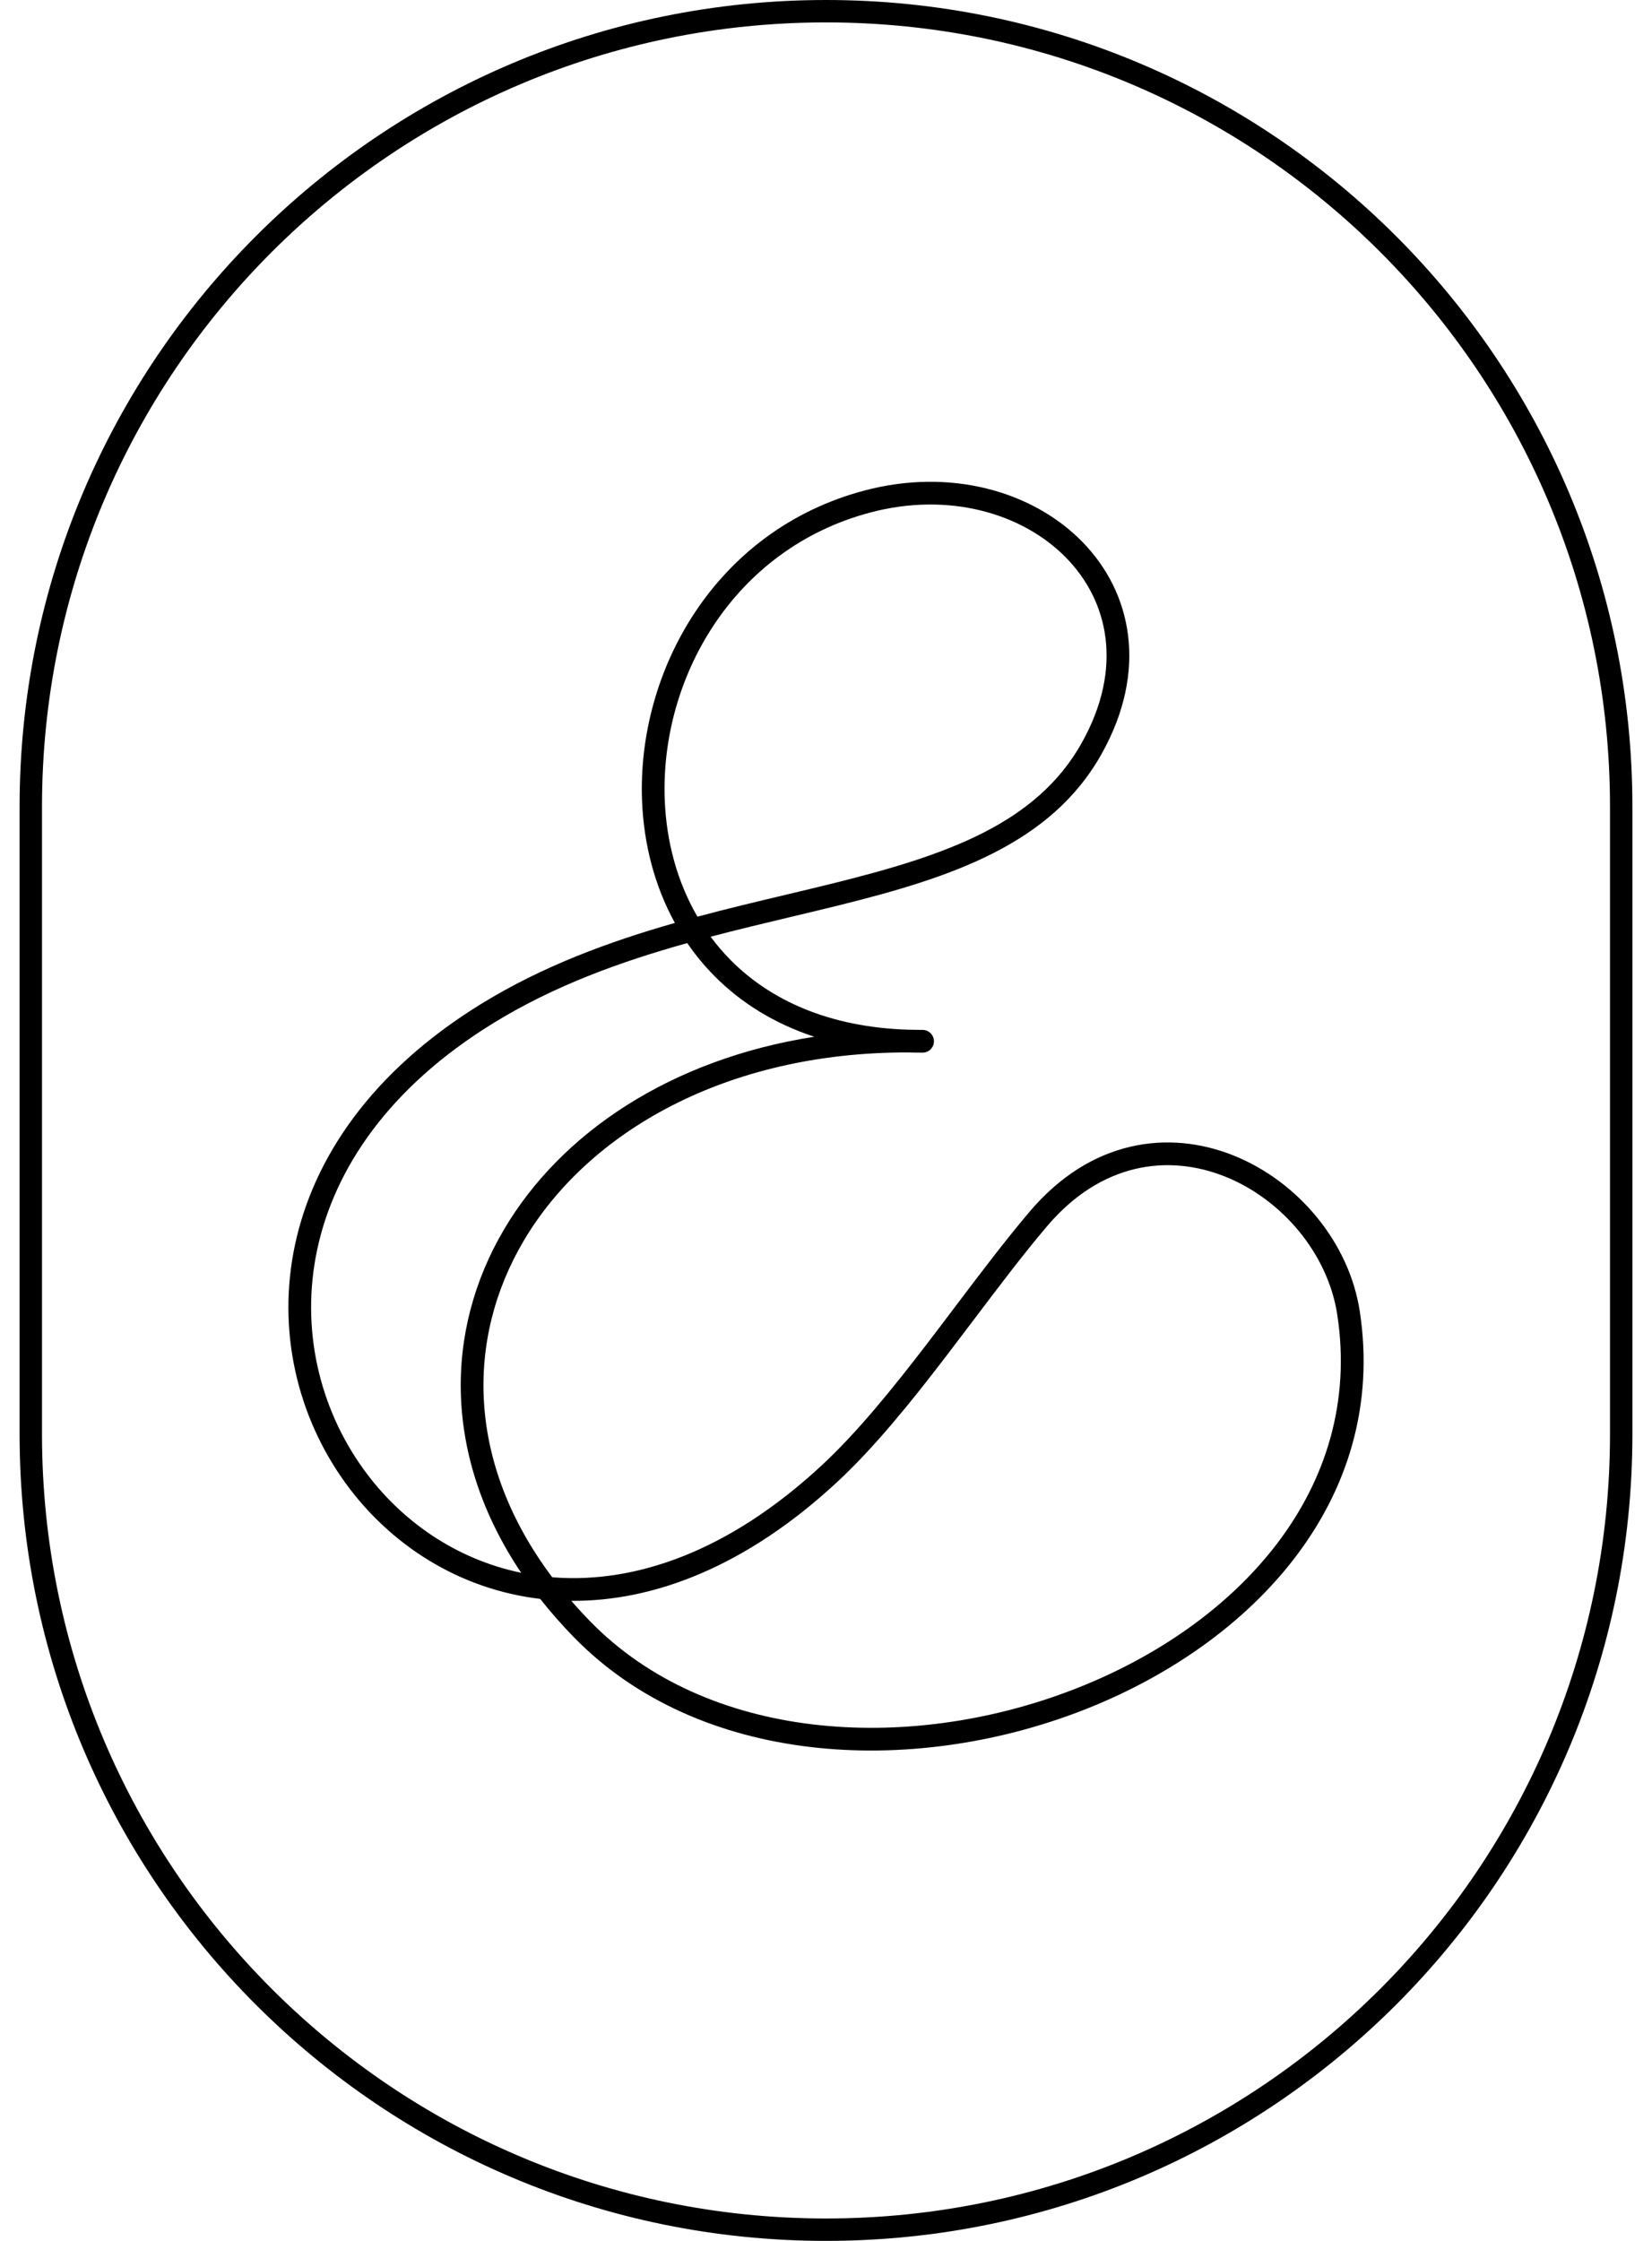 <svg width="59" height="80" viewBox="0 0 59 80" fill="currentColor" xmlns="http://www.w3.org/2000/svg">
<path fill-rule="evenodd" clip-rule="evenodd" d="M38.647 19.336C40.442 21.164 40.999 23.951 39.348 26.905C37.538 30.154 33.947 31.329 29.987 32.314C29.412 32.456 28.828 32.596 28.238 32.736C27.297 32.96 26.34 33.188 25.379 33.441C25.598 33.737 25.839 34.018 26.102 34.283C27.515 35.704 29.601 36.671 32.441 36.761C32.613 36.761 32.785 36.764 32.959 36.768C33.181 36.773 33.357 36.956 33.355 37.178C33.353 37.399 33.173 37.578 32.951 37.579C32.774 37.58 32.6 37.578 32.428 37.572C25.926 37.562 20.997 40.413 18.701 44.301C16.628 47.812 16.663 52.235 19.722 56.308C19.755 56.311 19.788 56.313 19.82 56.316C22.666 56.518 25.986 55.429 29.337 52.323C30.617 51.136 31.88 49.576 33.127 47.949C33.458 47.517 33.788 47.08 34.116 46.645C35.018 45.452 35.91 44.272 36.778 43.25C38.96 40.681 41.739 40.323 44.057 41.252C46.345 42.169 48.185 44.339 48.564 46.818C49.588 53.562 44.699 58.74 38.598 61.086C32.5 63.431 24.968 63.041 20.488 58.441C20.053 57.994 19.655 57.54 19.293 57.081C16.388 56.737 13.929 55.15 12.322 52.922C10.63 50.576 9.876 47.513 10.539 44.424C11.203 41.33 13.279 38.247 17.178 35.844C19.382 34.487 21.758 33.617 24.103 32.949C23.374 31.624 22.991 30.123 22.93 28.593C22.748 23.95 25.541 18.922 30.878 17.511C33.929 16.702 36.871 17.527 38.647 19.336ZM24.909 32.726C24.185 31.483 23.799 30.046 23.741 28.561C23.571 24.23 26.179 19.593 31.085 18.296C33.886 17.553 36.518 18.325 38.068 19.904C39.599 21.463 40.123 23.854 38.64 26.509L38.64 26.509C37.021 29.415 33.786 30.533 29.791 31.526C29.23 31.666 28.655 31.802 28.07 31.942C27.041 32.186 25.981 32.438 24.909 32.726ZM24.545 33.668C22.175 34.33 19.802 35.181 17.604 36.535C13.866 38.839 11.944 41.746 11.332 44.594C10.72 47.448 11.415 50.279 12.98 52.447C14.318 54.303 16.288 55.667 18.614 56.149C15.831 52.008 15.86 47.517 18.003 43.888C20.045 40.429 23.974 37.809 29.082 37.012C27.645 36.54 26.461 35.795 25.527 34.855C25.16 34.486 24.832 34.088 24.545 33.668ZM20.403 57.15C20.614 57.393 20.836 57.635 21.069 57.874C25.241 62.159 32.385 62.606 38.307 60.328C44.227 58.052 48.705 53.149 47.761 46.941C47.43 44.765 45.796 42.823 43.756 42.005C41.746 41.2 39.342 41.485 37.396 43.775C36.544 44.778 35.674 45.93 34.777 47.117C34.445 47.556 34.11 47.999 33.771 48.442C32.523 50.071 31.224 51.68 29.888 52.918C26.644 55.925 23.355 57.173 20.403 57.15Z" fill="currentColor"/>
<path fill-rule="evenodd" clip-rule="evenodd" d="M57.5 51.2V28.8C57.5 13.336 44.964 0.8 29.5 0.8C14.036 0.8 1.5 13.336 1.5 28.8V51.2C1.5 66.664 14.036 79.2 29.5 79.2C44.964 79.2 57.5 66.664 57.5 51.2ZM29.5 0C13.594 0 0.7 12.894 0.7 28.8V51.2C0.7 67.106 13.594 80 29.5 80C45.406 80 58.3 67.106 58.3 51.2V28.8C58.3 12.894 45.406 0 29.5 0Z" fill="currentColor"/>
</svg>
